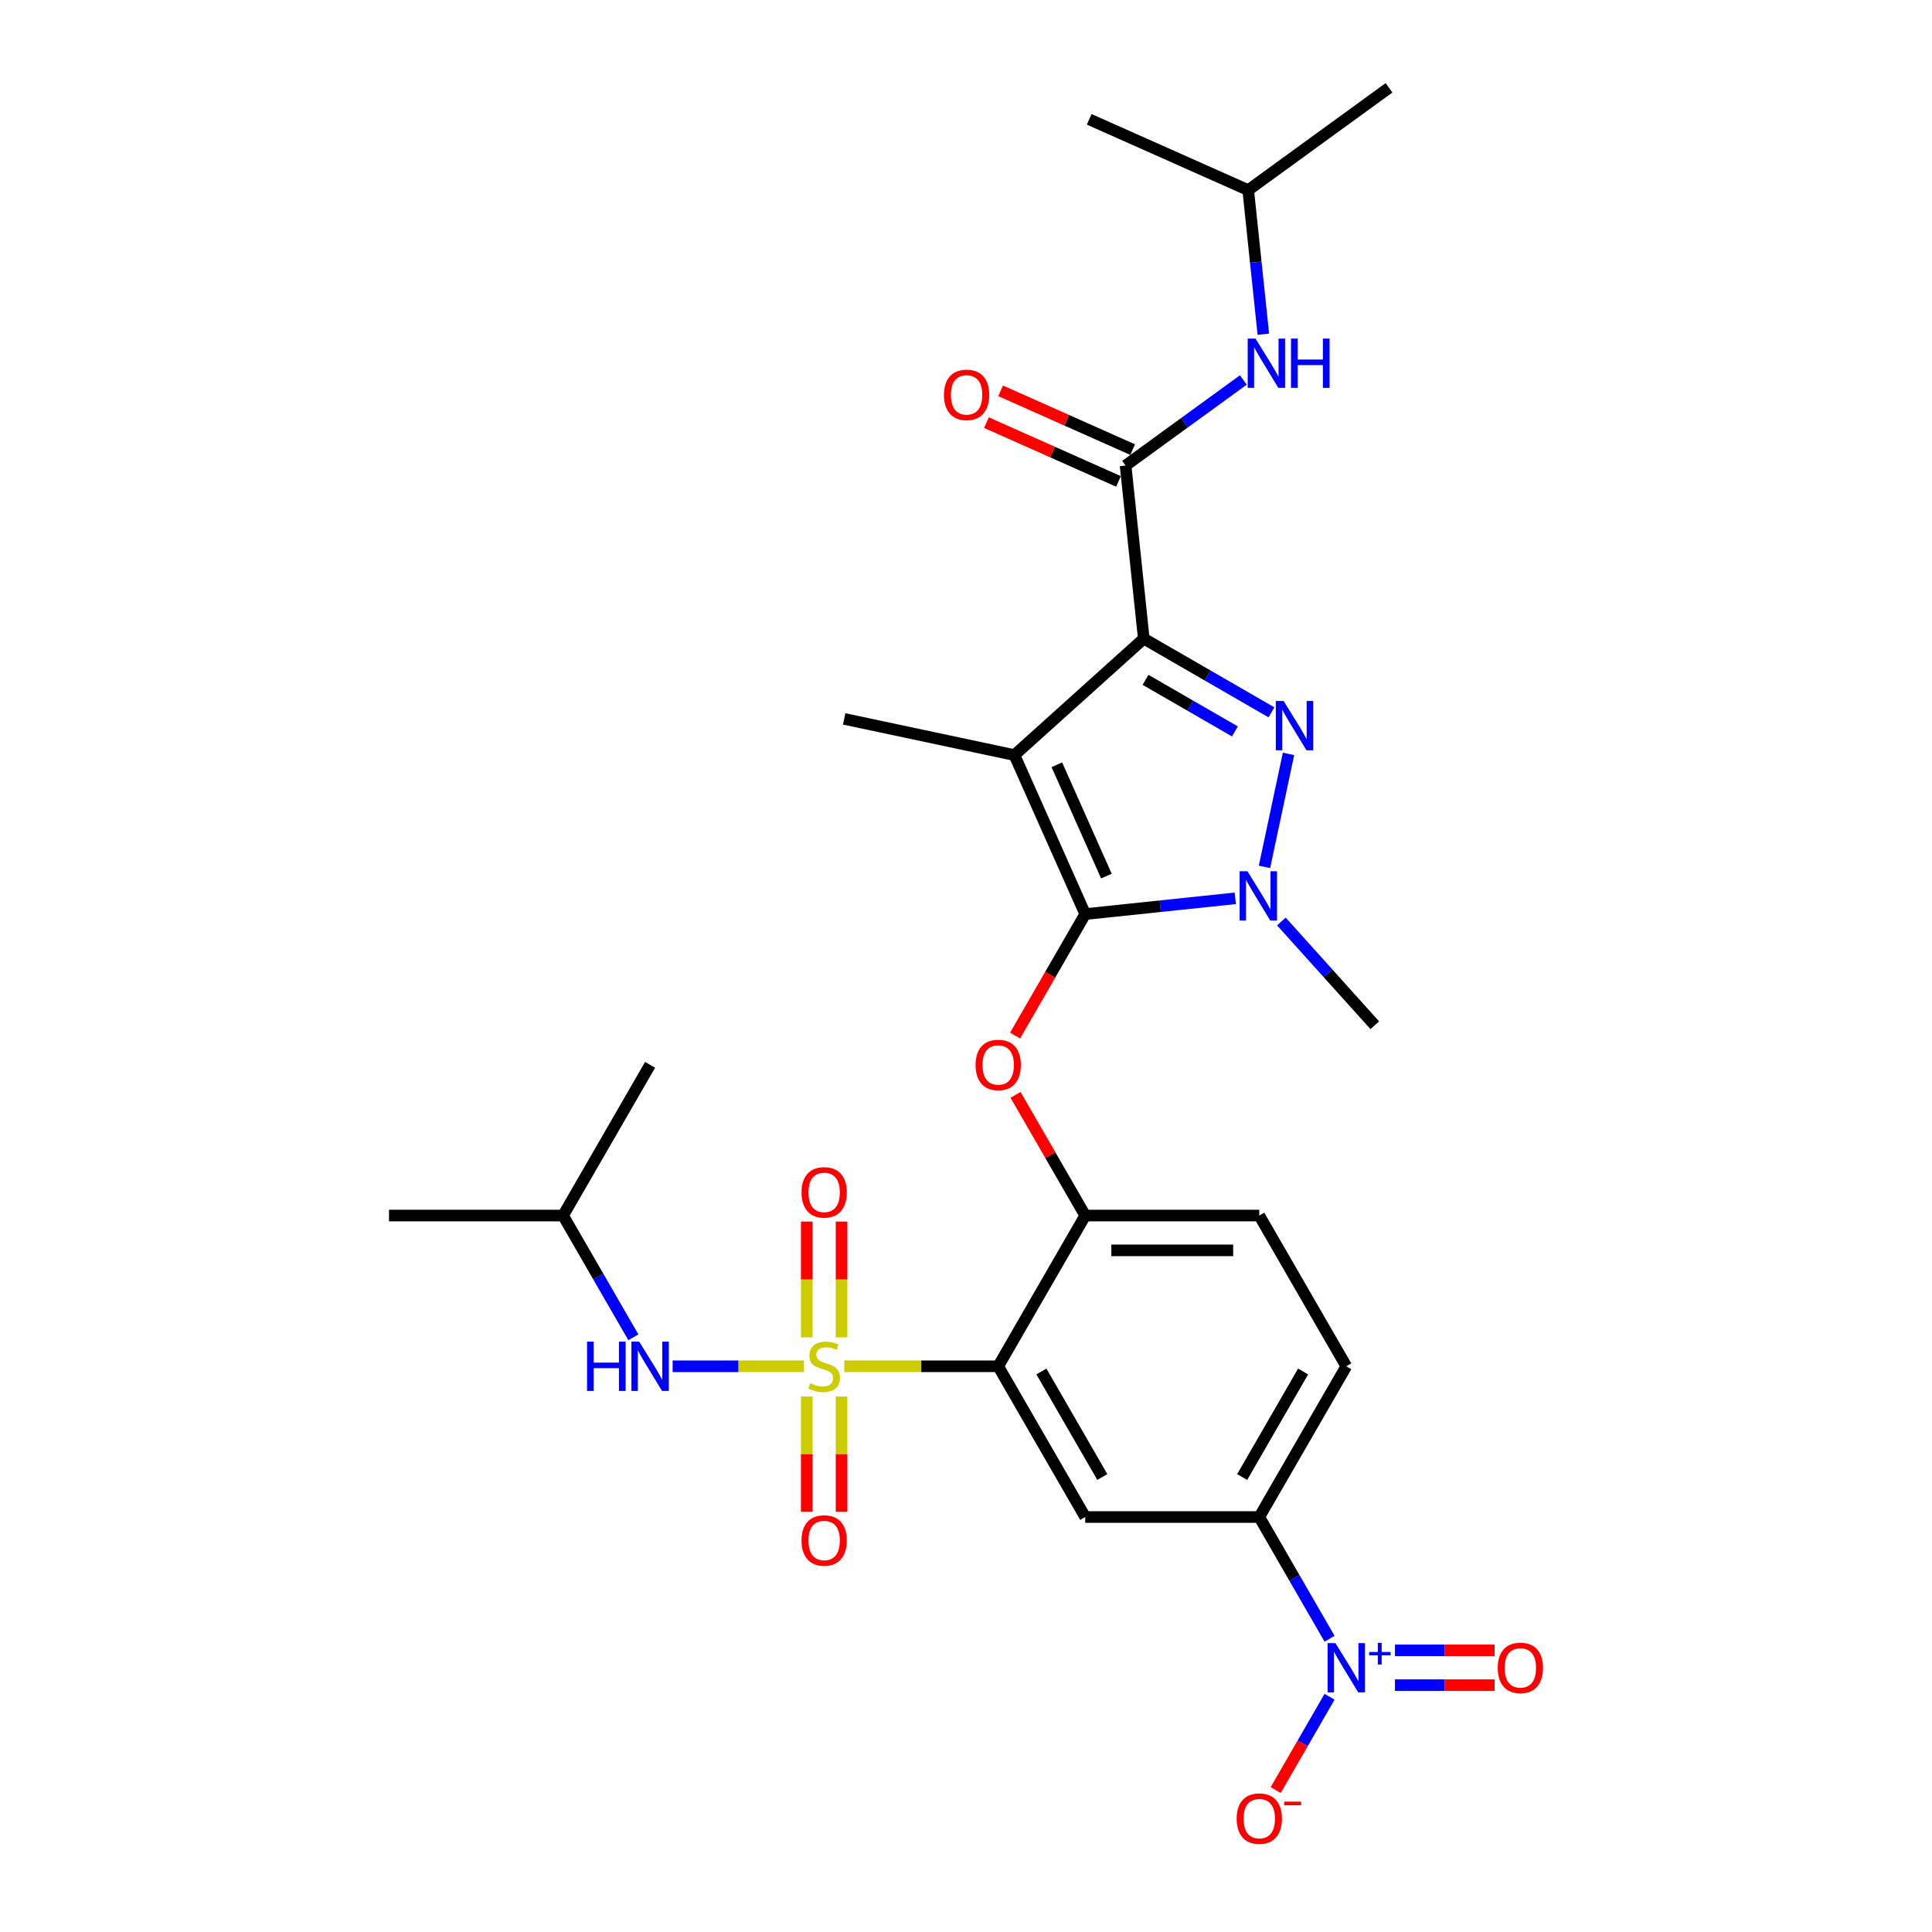 <?xml version='1.0' encoding='iso-8859-1'?>
<svg version='1.1' baseProfile='full'
              xmlns='http://www.w3.org/2000/svg'
                      xmlns:rdkit='http://www.rdkit.org/xml'
                      xmlns:xlink='http://www.w3.org/1999/xlink'
                  xml:space='preserve'
width='1000px' height='1000px' viewBox='0 0 1000 1000'>
<!-- END OF HEADER -->
<rect style='opacity:1.0;fill:#FFFFFF;stroke:none' width='1000' height='1000' x='0' y='0'> </rect>
<path class='bond-0' d='M 646.067,98.407 L 718.951,45.455' style='fill:none;fill-rule:evenodd;stroke:#000000;stroke-width:6px;stroke-linecap:butt;stroke-linejoin:miter;stroke-opacity:1' />
<path class='bond-1' d='M 646.067,98.407 L 563.767,61.765' style='fill:none;fill-rule:evenodd;stroke:#000000;stroke-width:6px;stroke-linecap:butt;stroke-linejoin:miter;stroke-opacity:1' />
<path class='bond-2' d='M 646.067,98.407 L 649.987,135.701' style='fill:none;fill-rule:evenodd;stroke:#000000;stroke-width:6px;stroke-linecap:butt;stroke-linejoin:miter;stroke-opacity:1' />
<path class='bond-2' d='M 649.987,135.701 L 653.907,172.994' style='fill:none;fill-rule:evenodd;stroke:#0000FF;stroke-width:6px;stroke-linecap:butt;stroke-linejoin:miter;stroke-opacity:1' />
<path class='bond-3' d='M 582.601,240.956 L 613.079,218.812' style='fill:none;fill-rule:evenodd;stroke:#000000;stroke-width:6px;stroke-linecap:butt;stroke-linejoin:miter;stroke-opacity:1' />
<path class='bond-3' d='M 613.079,218.812 L 643.556,196.669' style='fill:none;fill-rule:evenodd;stroke:#0000FF;stroke-width:6px;stroke-linecap:butt;stroke-linejoin:miter;stroke-opacity:1' />
<path class='bond-4' d='M 586.265,232.726 L 552.097,217.513' style='fill:none;fill-rule:evenodd;stroke:#000000;stroke-width:6px;stroke-linecap:butt;stroke-linejoin:miter;stroke-opacity:1' />
<path class='bond-4' d='M 552.097,217.513 L 517.928,202.3' style='fill:none;fill-rule:evenodd;stroke:#FF0000;stroke-width:6px;stroke-linecap:butt;stroke-linejoin:miter;stroke-opacity:1' />
<path class='bond-4' d='M 578.936,249.186 L 544.768,233.973' style='fill:none;fill-rule:evenodd;stroke:#000000;stroke-width:6px;stroke-linecap:butt;stroke-linejoin:miter;stroke-opacity:1' />
<path class='bond-4' d='M 544.768,233.973 L 510.6,218.76' style='fill:none;fill-rule:evenodd;stroke:#FF0000;stroke-width:6px;stroke-linecap:butt;stroke-linejoin:miter;stroke-opacity:1' />
<path class='bond-5' d='M 582.601,240.956 L 592.018,330.551' style='fill:none;fill-rule:evenodd;stroke:#000000;stroke-width:6px;stroke-linecap:butt;stroke-linejoin:miter;stroke-opacity:1' />
<path class='bond-6' d='M 663.234,476.963 L 687.411,503.814' style='fill:none;fill-rule:evenodd;stroke:#0000FF;stroke-width:6px;stroke-linecap:butt;stroke-linejoin:miter;stroke-opacity:1' />
<path class='bond-6' d='M 687.411,503.814 L 711.588,530.665' style='fill:none;fill-rule:evenodd;stroke:#000000;stroke-width:6px;stroke-linecap:butt;stroke-linejoin:miter;stroke-opacity:1' />
<path class='bond-7' d='M 654.496,448.707 L 666.928,390.221' style='fill:none;fill-rule:evenodd;stroke:#0000FF;stroke-width:6px;stroke-linecap:butt;stroke-linejoin:miter;stroke-opacity:1' />
<path class='bond-8' d='M 639.379,464.97 L 600.545,469.051' style='fill:none;fill-rule:evenodd;stroke:#0000FF;stroke-width:6px;stroke-linecap:butt;stroke-linejoin:miter;stroke-opacity:1' />
<path class='bond-8' d='M 600.545,469.051 L 561.711,473.133' style='fill:none;fill-rule:evenodd;stroke:#000000;stroke-width:6px;stroke-linecap:butt;stroke-linejoin:miter;stroke-opacity:1' />
<path class='bond-9' d='M 658.109,368.709 L 625.063,349.63' style='fill:none;fill-rule:evenodd;stroke:#0000FF;stroke-width:6px;stroke-linecap:butt;stroke-linejoin:miter;stroke-opacity:1' />
<path class='bond-9' d='M 625.063,349.63 L 592.018,330.551' style='fill:none;fill-rule:evenodd;stroke:#000000;stroke-width:6px;stroke-linecap:butt;stroke-linejoin:miter;stroke-opacity:1' />
<path class='bond-9' d='M 639.186,378.589 L 616.054,365.234' style='fill:none;fill-rule:evenodd;stroke:#0000FF;stroke-width:6px;stroke-linecap:butt;stroke-linejoin:miter;stroke-opacity:1' />
<path class='bond-9' d='M 616.054,365.234 L 592.922,351.879' style='fill:none;fill-rule:evenodd;stroke:#000000;stroke-width:6px;stroke-linecap:butt;stroke-linejoin:miter;stroke-opacity:1' />
<path class='bond-10' d='M 592.018,330.551 L 525.068,390.832' style='fill:none;fill-rule:evenodd;stroke:#000000;stroke-width:6px;stroke-linecap:butt;stroke-linejoin:miter;stroke-opacity:1' />
<path class='bond-11' d='M 525.068,390.832 L 561.711,473.133' style='fill:none;fill-rule:evenodd;stroke:#000000;stroke-width:6px;stroke-linecap:butt;stroke-linejoin:miter;stroke-opacity:1' />
<path class='bond-11' d='M 547.025,395.849 L 572.675,453.459' style='fill:none;fill-rule:evenodd;stroke:#000000;stroke-width:6px;stroke-linecap:butt;stroke-linejoin:miter;stroke-opacity:1' />
<path class='bond-12' d='M 525.068,390.832 L 436.948,372.102' style='fill:none;fill-rule:evenodd;stroke:#000000;stroke-width:6px;stroke-linecap:butt;stroke-linejoin:miter;stroke-opacity:1' />
<path class='bond-13' d='M 561.711,473.133 L 543.563,504.566' style='fill:none;fill-rule:evenodd;stroke:#000000;stroke-width:6px;stroke-linecap:butt;stroke-linejoin:miter;stroke-opacity:1' />
<path class='bond-13' d='M 543.563,504.566 L 525.415,535.999' style='fill:none;fill-rule:evenodd;stroke:#FF0000;stroke-width:6px;stroke-linecap:butt;stroke-linejoin:miter;stroke-opacity:1' />
<path class='bond-14' d='M 696.844,707.191 L 651.8,785.21' style='fill:none;fill-rule:evenodd;stroke:#000000;stroke-width:6px;stroke-linecap:butt;stroke-linejoin:miter;stroke-opacity:1' />
<path class='bond-14' d='M 674.484,709.885 L 642.953,764.498' style='fill:none;fill-rule:evenodd;stroke:#000000;stroke-width:6px;stroke-linecap:butt;stroke-linejoin:miter;stroke-opacity:1' />
<path class='bond-15' d='M 696.844,707.191 L 651.8,629.171' style='fill:none;fill-rule:evenodd;stroke:#000000;stroke-width:6px;stroke-linecap:butt;stroke-linejoin:miter;stroke-opacity:1' />
<path class='bond-16' d='M 525.644,566.701 L 543.677,597.936' style='fill:none;fill-rule:evenodd;stroke:#FF0000;stroke-width:6px;stroke-linecap:butt;stroke-linejoin:miter;stroke-opacity:1' />
<path class='bond-16' d='M 543.677,597.936 L 561.711,629.171' style='fill:none;fill-rule:evenodd;stroke:#000000;stroke-width:6px;stroke-linecap:butt;stroke-linejoin:miter;stroke-opacity:1' />
<path class='bond-17' d='M 651.8,785.21 L 561.711,785.21' style='fill:none;fill-rule:evenodd;stroke:#000000;stroke-width:6px;stroke-linecap:butt;stroke-linejoin:miter;stroke-opacity:1' />
<path class='bond-18' d='M 651.8,785.21 L 669.989,816.715' style='fill:none;fill-rule:evenodd;stroke:#000000;stroke-width:6px;stroke-linecap:butt;stroke-linejoin:miter;stroke-opacity:1' />
<path class='bond-18' d='M 669.989,816.715 L 688.179,848.22' style='fill:none;fill-rule:evenodd;stroke:#0000FF;stroke-width:6px;stroke-linecap:butt;stroke-linejoin:miter;stroke-opacity:1' />
<path class='bond-19' d='M 561.711,785.21 L 516.666,707.191' style='fill:none;fill-rule:evenodd;stroke:#000000;stroke-width:6px;stroke-linecap:butt;stroke-linejoin:miter;stroke-opacity:1' />
<path class='bond-19' d='M 570.558,764.498 L 539.027,709.885' style='fill:none;fill-rule:evenodd;stroke:#000000;stroke-width:6px;stroke-linecap:butt;stroke-linejoin:miter;stroke-opacity:1' />
<path class='bond-20' d='M 516.666,707.191 L 561.711,629.171' style='fill:none;fill-rule:evenodd;stroke:#000000;stroke-width:6px;stroke-linecap:butt;stroke-linejoin:miter;stroke-opacity:1' />
<path class='bond-21' d='M 516.666,707.191 L 476.838,707.191' style='fill:none;fill-rule:evenodd;stroke:#000000;stroke-width:6px;stroke-linecap:butt;stroke-linejoin:miter;stroke-opacity:1' />
<path class='bond-21' d='M 476.838,707.191 L 437.01,707.191' style='fill:none;fill-rule:evenodd;stroke:#CCCC00;stroke-width:6px;stroke-linecap:butt;stroke-linejoin:miter;stroke-opacity:1' />
<path class='bond-22' d='M 561.711,629.171 L 651.8,629.171' style='fill:none;fill-rule:evenodd;stroke:#000000;stroke-width:6px;stroke-linecap:butt;stroke-linejoin:miter;stroke-opacity:1' />
<path class='bond-22' d='M 575.224,647.189 L 638.286,647.189' style='fill:none;fill-rule:evenodd;stroke:#000000;stroke-width:6px;stroke-linecap:butt;stroke-linejoin:miter;stroke-opacity:1' />
<path class='bond-23' d='M 417.569,722.848 L 417.569,752.683' style='fill:none;fill-rule:evenodd;stroke:#CCCC00;stroke-width:6px;stroke-linecap:butt;stroke-linejoin:miter;stroke-opacity:1' />
<path class='bond-23' d='M 417.569,752.683 L 417.569,782.518' style='fill:none;fill-rule:evenodd;stroke:#FF0000;stroke-width:6px;stroke-linecap:butt;stroke-linejoin:miter;stroke-opacity:1' />
<path class='bond-23' d='M 435.586,722.848 L 435.586,752.683' style='fill:none;fill-rule:evenodd;stroke:#CCCC00;stroke-width:6px;stroke-linecap:butt;stroke-linejoin:miter;stroke-opacity:1' />
<path class='bond-23' d='M 435.586,752.683 L 435.586,782.518' style='fill:none;fill-rule:evenodd;stroke:#FF0000;stroke-width:6px;stroke-linecap:butt;stroke-linejoin:miter;stroke-opacity:1' />
<path class='bond-24' d='M 435.586,692.218 L 435.586,662.247' style='fill:none;fill-rule:evenodd;stroke:#CCCC00;stroke-width:6px;stroke-linecap:butt;stroke-linejoin:miter;stroke-opacity:1' />
<path class='bond-24' d='M 435.586,662.247 L 435.586,632.277' style='fill:none;fill-rule:evenodd;stroke:#FF0000;stroke-width:6px;stroke-linecap:butt;stroke-linejoin:miter;stroke-opacity:1' />
<path class='bond-24' d='M 417.569,692.218 L 417.569,662.247' style='fill:none;fill-rule:evenodd;stroke:#CCCC00;stroke-width:6px;stroke-linecap:butt;stroke-linejoin:miter;stroke-opacity:1' />
<path class='bond-24' d='M 417.569,662.247 L 417.569,632.277' style='fill:none;fill-rule:evenodd;stroke:#FF0000;stroke-width:6px;stroke-linecap:butt;stroke-linejoin:miter;stroke-opacity:1' />
<path class='bond-25' d='M 416.145,707.191 L 382.15,707.191' style='fill:none;fill-rule:evenodd;stroke:#CCCC00;stroke-width:6px;stroke-linecap:butt;stroke-linejoin:miter;stroke-opacity:1' />
<path class='bond-25' d='M 382.15,707.191 L 348.156,707.191' style='fill:none;fill-rule:evenodd;stroke:#0000FF;stroke-width:6px;stroke-linecap:butt;stroke-linejoin:miter;stroke-opacity:1' />
<path class='bond-26' d='M 327.823,692.182 L 309.634,660.676' style='fill:none;fill-rule:evenodd;stroke:#0000FF;stroke-width:6px;stroke-linecap:butt;stroke-linejoin:miter;stroke-opacity:1' />
<path class='bond-26' d='M 309.634,660.676 L 291.444,629.171' style='fill:none;fill-rule:evenodd;stroke:#000000;stroke-width:6px;stroke-linecap:butt;stroke-linejoin:miter;stroke-opacity:1' />
<path class='bond-27' d='M 688.179,878.238 L 674.239,902.383' style='fill:none;fill-rule:evenodd;stroke:#0000FF;stroke-width:6px;stroke-linecap:butt;stroke-linejoin:miter;stroke-opacity:1' />
<path class='bond-27' d='M 674.239,902.383 L 660.298,926.529' style='fill:none;fill-rule:evenodd;stroke:#FF0000;stroke-width:6px;stroke-linecap:butt;stroke-linejoin:miter;stroke-opacity:1' />
<path class='bond-28' d='M 722.019,872.238 L 747.809,872.238' style='fill:none;fill-rule:evenodd;stroke:#0000FF;stroke-width:6px;stroke-linecap:butt;stroke-linejoin:miter;stroke-opacity:1' />
<path class='bond-28' d='M 747.809,872.238 L 773.599,872.238' style='fill:none;fill-rule:evenodd;stroke:#FF0000;stroke-width:6px;stroke-linecap:butt;stroke-linejoin:miter;stroke-opacity:1' />
<path class='bond-28' d='M 722.019,854.22 L 747.809,854.22' style='fill:none;fill-rule:evenodd;stroke:#0000FF;stroke-width:6px;stroke-linecap:butt;stroke-linejoin:miter;stroke-opacity:1' />
<path class='bond-28' d='M 747.809,854.22 L 773.599,854.22' style='fill:none;fill-rule:evenodd;stroke:#FF0000;stroke-width:6px;stroke-linecap:butt;stroke-linejoin:miter;stroke-opacity:1' />
<path class='bond-29' d='M 291.444,629.171 L 201.355,629.171' style='fill:none;fill-rule:evenodd;stroke:#000000;stroke-width:6px;stroke-linecap:butt;stroke-linejoin:miter;stroke-opacity:1' />
<path class='bond-30' d='M 291.444,629.171 L 336.489,551.152' style='fill:none;fill-rule:evenodd;stroke:#000000;stroke-width:6px;stroke-linecap:butt;stroke-linejoin:miter;stroke-opacity:1' />
<path  class='atom-2' d='M 649.845 175.246
L 658.205 188.76
Q 659.034 190.093, 660.367 192.507
Q 661.7 194.922, 661.772 195.066
L 661.772 175.246
L 665.16 175.246
L 665.16 200.759
L 661.664 200.759
L 652.691 185.985
Q 651.646 184.255, 650.529 182.273
Q 649.448 180.291, 649.124 179.679
L 649.124 200.759
L 645.809 200.759
L 645.809 175.246
L 649.845 175.246
' fill='#0000FF'/>
<path  class='atom-2' d='M 668.223 175.246
L 671.682 175.246
L 671.682 186.093
L 684.727 186.093
L 684.727 175.246
L 688.186 175.246
L 688.186 200.759
L 684.727 200.759
L 684.727 188.976
L 671.682 188.976
L 671.682 200.759
L 668.223 200.759
L 668.223 175.246
' fill='#0000FF'/>
<path  class='atom-3' d='M 488.589 204.385
Q 488.589 198.259, 491.616 194.836
Q 494.643 191.413, 500.3 191.413
Q 505.958 191.413, 508.985 194.836
Q 512.012 198.259, 512.012 204.385
Q 512.012 210.584, 508.949 214.115
Q 505.886 217.61, 500.3 217.61
Q 494.679 217.61, 491.616 214.115
Q 488.589 210.62, 488.589 204.385
M 500.3 214.728
Q 504.192 214.728, 506.282 212.133
Q 508.408 209.502, 508.408 204.385
Q 508.408 199.376, 506.282 196.854
Q 504.192 194.295, 500.3 194.295
Q 496.409 194.295, 494.282 196.818
Q 492.192 199.34, 492.192 204.385
Q 492.192 209.538, 494.282 212.133
Q 496.409 214.728, 500.3 214.728
' fill='#FF0000'/>
<path  class='atom-5' d='M 645.667 450.959
L 654.027 464.473
Q 654.856 465.806, 656.189 468.22
Q 657.522 470.635, 657.594 470.779
L 657.594 450.959
L 660.982 450.959
L 660.982 476.472
L 657.486 476.472
L 648.514 461.698
Q 647.468 459.968, 646.351 457.986
Q 645.27 456.004, 644.946 455.392
L 644.946 476.472
L 641.631 476.472
L 641.631 450.959
L 645.667 450.959
' fill='#0000FF'/>
<path  class='atom-6' d='M 664.397 362.839
L 672.757 376.352
Q 673.586 377.686, 674.92 380.1
Q 676.253 382.514, 676.325 382.659
L 676.325 362.839
L 679.712 362.839
L 679.712 388.352
L 676.217 388.352
L 667.244 373.578
Q 666.199 371.848, 665.082 369.866
Q 664.001 367.884, 663.677 367.271
L 663.677 388.352
L 660.361 388.352
L 660.361 362.839
L 664.397 362.839
' fill='#0000FF'/>
<path  class='atom-11' d='M 504.955 551.224
Q 504.955 545.098, 507.982 541.675
Q 511.009 538.251, 516.666 538.251
Q 522.324 538.251, 525.351 541.675
Q 528.378 545.098, 528.378 551.224
Q 528.378 557.422, 525.315 560.954
Q 522.252 564.449, 516.666 564.449
Q 511.045 564.449, 507.982 560.954
Q 504.955 557.458, 504.955 551.224
M 516.666 561.566
Q 520.558 561.566, 522.648 558.972
Q 524.774 556.341, 524.774 551.224
Q 524.774 546.215, 522.648 543.693
Q 520.558 541.134, 516.666 541.134
Q 512.775 541.134, 510.649 543.657
Q 508.558 546.179, 508.558 551.224
Q 508.558 556.377, 510.649 558.972
Q 512.775 561.566, 516.666 561.566
' fill='#FF0000'/>
<path  class='atom-19' d='M 419.37 715.947
Q 419.659 716.055, 420.848 716.56
Q 422.037 717.064, 423.334 717.389
Q 424.668 717.677, 425.965 717.677
Q 428.379 717.677, 429.785 716.524
Q 431.19 715.335, 431.19 713.281
Q 431.19 711.875, 430.469 711.01
Q 429.785 710.145, 428.704 709.677
Q 427.623 709.209, 425.821 708.668
Q 423.551 707.983, 422.181 707.335
Q 420.848 706.686, 419.875 705.317
Q 418.938 703.947, 418.938 701.641
Q 418.938 698.434, 421.1 696.452
Q 423.298 694.47, 427.623 694.47
Q 430.577 694.47, 433.929 695.875
L 433.1 698.65
Q 430.037 697.389, 427.731 697.389
Q 425.244 697.389, 423.875 698.434
Q 422.506 699.443, 422.542 701.209
Q 422.542 702.578, 423.226 703.407
Q 423.947 704.236, 424.956 704.704
Q 426.001 705.173, 427.731 705.713
Q 430.037 706.434, 431.406 707.154
Q 432.776 707.875, 433.749 709.353
Q 434.758 710.794, 434.758 713.281
Q 434.758 716.812, 432.379 718.722
Q 430.037 720.596, 426.109 720.596
Q 423.839 720.596, 422.109 720.091
Q 420.415 719.623, 418.397 718.794
L 419.37 715.947
' fill='#CCCC00'/>
<path  class='atom-20' d='M 414.866 797.351
Q 414.866 791.225, 417.893 787.802
Q 420.92 784.379, 426.578 784.379
Q 432.235 784.379, 435.262 787.802
Q 438.289 791.225, 438.289 797.351
Q 438.289 803.55, 435.226 807.081
Q 432.163 810.577, 426.578 810.577
Q 420.956 810.577, 417.893 807.081
Q 414.866 803.586, 414.866 797.351
M 426.578 807.694
Q 430.469 807.694, 432.559 805.099
Q 434.686 802.469, 434.686 797.351
Q 434.686 792.343, 432.559 789.82
Q 430.469 787.262, 426.578 787.262
Q 422.686 787.262, 420.56 789.784
Q 418.47 792.307, 418.47 797.351
Q 418.47 802.505, 420.56 805.099
Q 422.686 807.694, 426.578 807.694
' fill='#FF0000'/>
<path  class='atom-21' d='M 414.866 617.174
Q 414.866 611.048, 417.893 607.624
Q 420.92 604.201, 426.578 604.201
Q 432.235 604.201, 435.262 607.624
Q 438.289 611.048, 438.289 617.174
Q 438.289 623.372, 435.226 626.903
Q 432.163 630.399, 426.578 630.399
Q 420.956 630.399, 417.893 626.903
Q 414.866 623.408, 414.866 617.174
M 426.578 627.516
Q 430.469 627.516, 432.559 624.921
Q 434.686 622.291, 434.686 617.174
Q 434.686 612.165, 432.559 609.642
Q 430.469 607.084, 426.578 607.084
Q 422.686 607.084, 420.56 609.606
Q 418.47 612.129, 418.47 617.174
Q 418.47 622.327, 420.56 624.921
Q 422.686 627.516, 426.578 627.516
' fill='#FF0000'/>
<path  class='atom-22' d='M 303.858 694.434
L 307.318 694.434
L 307.318 705.281
L 320.363 705.281
L 320.363 694.434
L 323.822 694.434
L 323.822 719.947
L 320.363 719.947
L 320.363 708.163
L 307.318 708.163
L 307.318 719.947
L 303.858 719.947
L 303.858 694.434
' fill='#0000FF'/>
<path  class='atom-22' d='M 330.849 694.434
L 339.209 707.947
Q 340.038 709.281, 341.371 711.695
Q 342.705 714.109, 342.777 714.253
L 342.777 694.434
L 346.164 694.434
L 346.164 719.947
L 342.669 719.947
L 333.696 705.173
Q 332.651 703.443, 331.534 701.461
Q 330.453 699.479, 330.128 698.866
L 330.128 719.947
L 326.813 719.947
L 326.813 694.434
L 330.849 694.434
' fill='#0000FF'/>
<path  class='atom-23' d='M 691.205 850.472
L 699.565 863.986
Q 700.394 865.319, 701.727 867.734
Q 703.06 870.148, 703.132 870.292
L 703.132 850.472
L 706.52 850.472
L 706.52 875.986
L 703.024 875.986
L 694.051 861.211
Q 693.006 859.481, 691.889 857.499
Q 690.808 855.517, 690.484 854.905
L 690.484 875.986
L 687.169 875.986
L 687.169 850.472
L 691.205 850.472
' fill='#0000FF'/>
<path  class='atom-23' d='M 708.66 855.071
L 713.155 855.071
L 713.155 850.338
L 715.153 850.338
L 715.153 855.071
L 719.767 855.071
L 719.767 856.784
L 715.153 856.784
L 715.153 861.54
L 713.155 861.54
L 713.155 856.784
L 708.66 856.784
L 708.66 855.071
' fill='#0000FF'/>
<path  class='atom-24' d='M 640.088 941.32
Q 640.088 935.194, 643.115 931.771
Q 646.142 928.348, 651.8 928.348
Q 657.457 928.348, 660.484 931.771
Q 663.511 935.194, 663.511 941.32
Q 663.511 947.519, 660.448 951.05
Q 657.385 954.545, 651.8 954.545
Q 646.178 954.545, 643.115 951.05
Q 640.088 947.555, 640.088 941.32
M 651.8 951.663
Q 655.692 951.663, 657.782 949.068
Q 659.908 946.437, 659.908 941.32
Q 659.908 936.311, 657.782 933.789
Q 655.692 931.23, 651.8 931.23
Q 647.908 931.23, 645.782 933.753
Q 643.692 936.275, 643.692 941.32
Q 643.692 946.473, 645.782 949.068
Q 647.908 951.663, 651.8 951.663
' fill='#FF0000'/>
<path  class='atom-24' d='M 664.701 932.512
L 673.429 932.512
L 673.429 934.415
L 664.701 934.415
L 664.701 932.512
' fill='#FF0000'/>
<path  class='atom-25' d='M 775.222 863.301
Q 775.222 857.175, 778.249 853.752
Q 781.276 850.328, 786.933 850.328
Q 792.591 850.328, 795.618 853.752
Q 798.645 857.175, 798.645 863.301
Q 798.645 869.499, 795.582 873.031
Q 792.519 876.526, 786.933 876.526
Q 781.312 876.526, 778.249 873.031
Q 775.222 869.535, 775.222 863.301
M 786.933 873.643
Q 790.825 873.643, 792.915 871.049
Q 795.041 868.418, 795.041 863.301
Q 795.041 858.292, 792.915 855.77
Q 790.825 853.211, 786.933 853.211
Q 783.041 853.211, 780.915 855.734
Q 778.825 858.256, 778.825 863.301
Q 778.825 868.454, 780.915 871.049
Q 783.041 873.643, 786.933 873.643
' fill='#FF0000'/>
</svg>
